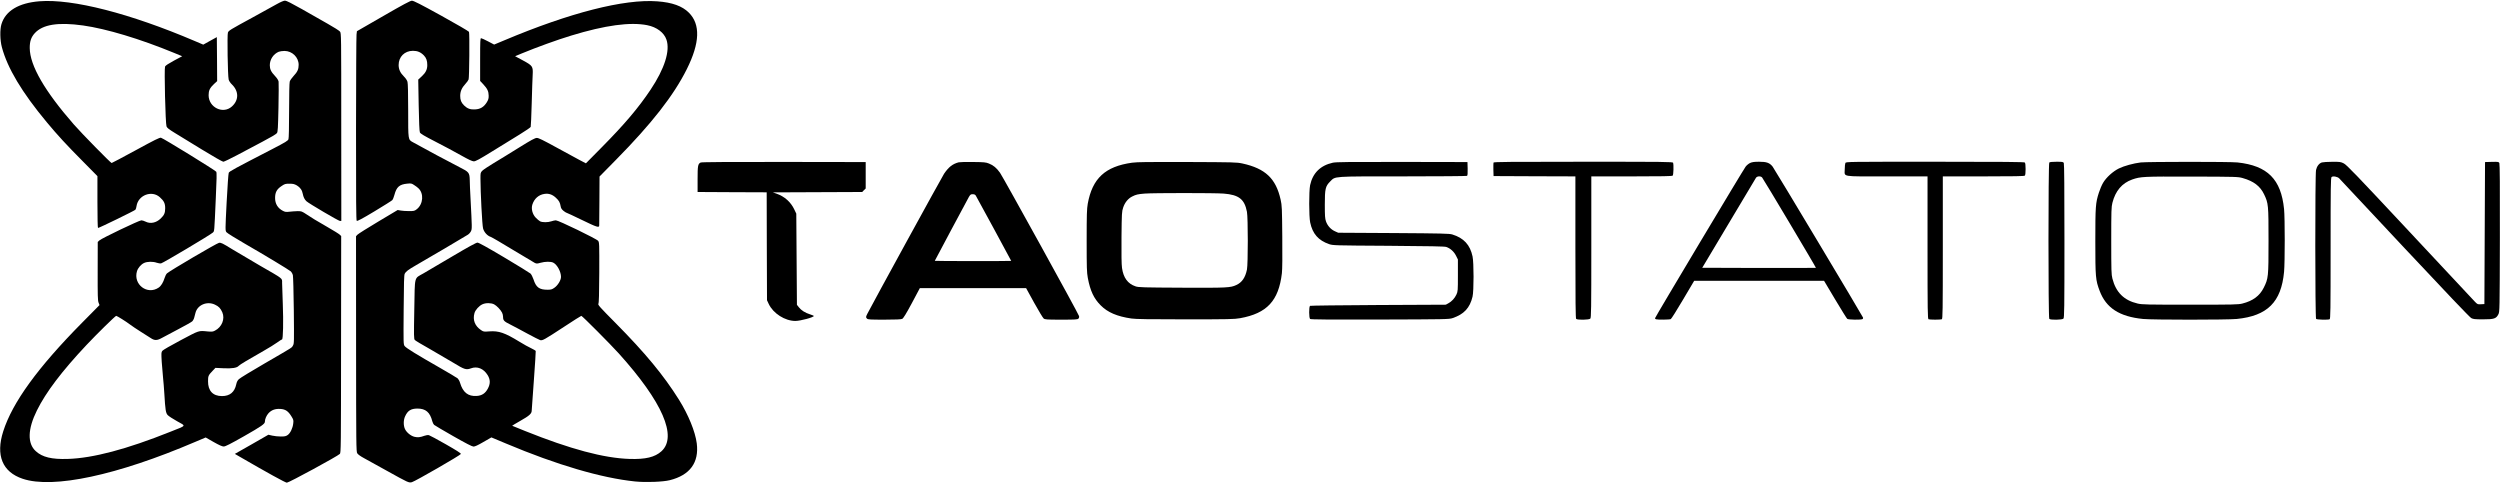 <?xml version="1.0" standalone="no"?>
<!DOCTYPE svg PUBLIC "-//W3C//DTD SVG 20010904//EN"
 "http://www.w3.org/TR/2001/REC-SVG-20010904/DTD/svg10.dtd">
<svg version="1.0" xmlns="http://www.w3.org/2000/svg"
 width="3926pt" height="758pt" viewBox="0 0 3926 758"
 preserveAspectRatio="xMidYMid meet">

<g transform="translate(0,758) scale(0.1,-0.1)"
fill="#000000" stroke="none">
<path d="M620 7560 c-327 -26 -533 -150 -597 -359 -26 -83 -23 -251 6 -361 88
-331 315 -710 706 -1180 174 -209 308 -354 567 -615 l228 -231 0 -407 c0 -245
4 -407 9 -407 19 0 576 272 587 286 7 8 15 34 18 58 26 172 240 253 366 139
65 -58 84 -97 84 -173 0 -75 -15 -108 -71 -162 -70 -68 -162 -87 -238 -48 -22
11 -51 20 -65 20 -34 0 -627 -284 -660 -316 l-25 -24 -1 -458 c-1 -382 1 -463
14 -495 l15 -38 -274 -277 c-695 -703 -1093 -1251 -1238 -1705 -121 -378 -14
-639 306 -746 477 -160 1482 55 2705 578 l168 71 124 -71 c88 -50 136 -71 159
-71 26 0 105 40 318 161 276 157 329 194 329 229 0 41 24 96 56 132 48 52 106
73 188 68 79 -5 123 -35 174 -119 31 -49 33 -59 27 -109 -8 -74 -45 -151 -86
-181 -29 -20 -46 -24 -109 -24 -41 0 -102 6 -135 14 l-60 14 -263 -151 -264
-150 69 -40 c442 -256 724 -412 748 -412 32 0 801 418 832 452 17 19 18 85 19
1721 l2 1700 -22 21 c-11 12 -97 65 -191 119 -214 124 -222 129 -324 196 -82
54 -87 56 -150 55 -36 -1 -93 -5 -127 -9 -51 -6 -67 -4 -100 13 -82 42 -124
111 -124 203 0 88 26 136 98 185 53 36 62 39 127 39 58 0 78 -5 117 -27 52
-31 83 -75 93 -133 9 -49 28 -88 57 -115 37 -35 505 -310 527 -310 l21 0 -1
1474 c0 1462 0 1475 -20 1500 -11 14 -97 69 -192 122 -95 54 -277 157 -406
231 -161 91 -244 133 -265 133 -19 0 -69 -21 -126 -53 -52 -30 -221 -122 -375
-207 -373 -203 -382 -209 -396 -242 -13 -32 -3 -680 12 -738 5 -20 26 -53 50
-75 111 -108 112 -247 1 -347 -139 -126 -366 -16 -366 177 0 74 19 114 85 176
l49 45 -2 346 -3 345 -107 -59 -106 -59 -134 57 c-1017 434 -1919 665 -2438
624z m685 -380 c367 -52 893 -210 1430 -431 l126 -52 -129 -69 c-85 -46 -133
-77 -140 -93 -15 -33 6 -898 23 -940 9 -24 40 -47 126 -100 63 -38 255 -156
428 -262 173 -106 325 -193 338 -193 12 0 109 47 215 103 106 57 287 153 402
213 128 67 214 118 225 134 14 21 17 77 24 400 4 206 5 390 2 409 -4 21 -24
53 -54 85 -64 67 -84 109 -84 172 0 91 57 176 140 211 18 7 58 13 90 13 121 0
223 -99 223 -218 0 -70 -19 -111 -80 -176 -28 -30 -55 -69 -60 -87 -6 -19 -10
-215 -10 -455 0 -264 -4 -432 -10 -450 -9 -25 -44 -46 -248 -152 -611 -316
-679 -352 -690 -376 -6 -13 -20 -222 -33 -465 -22 -435 -22 -442 -3 -467 10
-14 138 -94 284 -178 326 -188 697 -412 728 -439 12 -12 26 -37 31 -56 5 -20
12 -270 15 -556 5 -501 5 -522 -14 -552 -23 -38 20 -11 -440 -278 -206 -119
-389 -231 -407 -248 -23 -21 -35 -45 -43 -82 -26 -123 -100 -185 -224 -185
-142 0 -220 82 -219 232 0 85 5 95 74 167 l42 44 127 -6 c134 -7 213 6 240 39
14 16 153 100 390 234 80 45 175 104 212 131 37 27 72 49 77 49 17 0 23 284
12 556 -6 149 -11 299 -11 333 0 75 25 55 -345 268 -148 86 -346 203 -440 260
-150 93 -174 104 -205 100 -34 -5 -768 -436 -818 -480 -12 -12 -29 -44 -37
-72 -22 -71 -55 -126 -94 -152 -178 -120 -402 50 -340 258 16 52 64 108 113
130 51 23 138 24 197 3 24 -8 55 -13 69 -10 31 6 776 449 810 482 28 27 24
-19 49 544 14 296 16 399 7 413 -15 23 -834 527 -868 534 -23 4 -97 -33 -396
-196 -203 -110 -373 -201 -379 -201 -14 0 -472 466 -593 605 -459 525 -690
925 -693 1199 -1 104 21 171 78 234 125 138 366 177 760 122z m2070 -4384 c61
-28 87 -56 116 -120 45 -104 -6 -232 -115 -288 -34 -18 -50 -19 -115 -13 -146
14 -125 20 -420 -136 -162 -86 -282 -155 -292 -169 -17 -23 -17 -38 -9 -175 6
-82 15 -195 21 -250 6 -55 15 -167 20 -250 15 -255 22 -302 54 -335 16 -16 82
-60 148 -96 141 -79 154 -60 -109 -165 -685 -274 -1214 -414 -1609 -426 -253
-8 -399 27 -502 121 -135 121 -129 347 17 641 141 285 389 613 778 1027 160
170 453 458 467 458 12 0 161 -93 215 -135 30 -23 105 -73 165 -111 61 -38
132 -83 159 -101 63 -43 101 -43 180 1 34 19 149 80 256 136 107 56 205 111
218 123 12 11 27 38 32 59 6 21 14 55 20 76 32 124 181 187 305 128z"/>
<path d="M6020 7329 l-415 -239 -6 -53 c-4 -28 -7 -696 -8 -1483 -1 -1135 2
-1434 11 -1442 10 -7 84 32 277 148 146 88 272 167 281 177 9 10 25 47 34 83
33 124 78 164 200 176 61 6 69 5 108 -21 24 -15 54 -37 66 -49 92 -82 79 -254
-25 -333 -33 -26 -43 -28 -122 -28 -47 0 -106 4 -131 9 l-45 8 -305 -182
c-168 -100 -315 -193 -327 -206 l-22 -24 1 -1690 c1 -1599 2 -1691 18 -1718
11 -18 51 -47 107 -77 48 -27 210 -116 358 -198 338 -188 346 -192 394 -179
52 14 765 425 769 443 2 11 -72 58 -237 152 -131 75 -251 139 -265 143 -16 4
-44 0 -69 -9 -69 -25 -105 -29 -157 -17 -59 14 -126 69 -151 124 -25 55 -24
139 2 196 41 91 91 123 194 124 130 0 198 -58 234 -200 6 -22 19 -48 28 -56
10 -9 146 -89 302 -178 193 -110 294 -162 316 -163 22 -1 69 21 157 72 l125
72 229 -96 c795 -335 1500 -542 2028 -596 168 -17 436 -7 544 20 317 79 462
277 424 579 -24 185 -131 447 -280 686 -242 385 -527 730 -996 1204 -248 250
-279 285 -269 301 9 14 12 154 14 491 1 453 1 473 -18 498 -23 31 -623 322
-664 322 -15 0 -46 -7 -69 -15 -54 -19 -143 -19 -178 -1 -15 8 -46 34 -69 58
-51 53 -74 139 -53 205 30 93 99 155 191 168 67 10 124 -9 179 -61 50 -46 64
-73 75 -136 4 -26 16 -46 43 -68 20 -16 41 -30 46 -30 5 0 116 -52 246 -115
232 -113 270 -125 270 -86 0 9 1 185 3 392 l2 377 255 259 c565 573 909 1013
1116 1428 205 411 216 702 32 886 -104 104 -261 161 -496 178 -520 39 -1372
-178 -2404 -613 l-158 -66 -95 50 c-52 28 -102 50 -110 50 -13 0 -15 -45 -15
-336 l0 -335 49 -52 c64 -69 84 -110 85 -178 1 -46 -5 -65 -29 -105 -46 -74
-101 -108 -184 -112 -76 -5 -123 13 -175 64 -44 45 -59 83 -59 149 1 71 24
125 83 189 22 23 44 54 49 69 11 28 17 721 6 747 -3 9 -199 123 -434 253 -330
182 -437 237 -463 236 -24 0 -142 -63 -448 -240z m4145 -145 c148 -29 264
-116 301 -227 60 -174 -29 -455 -249 -785 -191 -286 -409 -543 -764 -902
l-252 -255 -103 54 c-57 30 -222 119 -368 200 -201 110 -273 146 -300 145 -28
0 -86 -31 -285 -155 -137 -86 -316 -195 -396 -243 -80 -48 -159 -101 -175
-117 -28 -29 -29 -34 -29 -122 0 -212 27 -734 41 -784 16 -60 67 -116 120
-133 18 -6 174 -97 346 -202 172 -104 327 -197 345 -206 29 -14 37 -14 90 1
73 21 165 22 202 2 61 -31 121 -142 121 -223 0 -52 -50 -134 -104 -171 -38
-27 -54 -31 -108 -31 -129 0 -180 37 -220 163 -13 38 -33 77 -47 91 -15 13
-201 128 -415 255 -268 159 -398 231 -418 231 -20 0 -144 -68 -391 -214 -199
-117 -405 -238 -457 -269 -150 -87 -134 -24 -144 -564 -8 -432 -7 -465 9 -483
9 -10 117 -75 239 -143 121 -69 288 -167 371 -217 166 -102 197 -112 269 -85
100 38 200 -2 264 -106 43 -71 44 -134 4 -210 -40 -76 -94 -112 -176 -117
-136 -9 -217 56 -262 208 -7 25 -24 55 -36 67 -13 11 -138 86 -278 166 -363
207 -532 311 -555 342 -20 26 -20 39 -16 568 3 435 6 547 17 569 18 35 56 63
179 134 155 88 776 454 812 478 18 11 40 36 49 55 18 37 17 55 -7 514 -6 110
-12 239 -12 287 -3 119 -11 129 -162 205 -105 52 -615 325 -732 392 -75 42
-73 31 -73 495 0 272 -4 427 -11 453 -7 25 -29 57 -57 85 -57 57 -81 110 -82
178 0 130 93 223 224 224 72 0 123 -21 174 -74 37 -39 52 -82 52 -150 0 -70
-25 -120 -87 -177 l-55 -51 7 -402 c5 -267 11 -411 19 -428 8 -19 69 -55 246
-146 129 -66 309 -162 400 -214 117 -66 175 -93 200 -94 29 0 83 29 295 160
143 88 335 207 427 263 91 56 169 109 172 118 3 8 11 176 16 372 5 196 12 397
15 446 7 132 0 143 -153 226 l-123 66 103 43 c240 99 554 213 778 281 534 163
927 216 1195 163z m-2406 -4383 c41 -22 101 -83 125 -130 9 -16 16 -46 16 -66
0 -57 14 -72 113 -121 51 -26 171 -89 267 -142 96 -52 187 -98 202 -103 37
-10 60 2 376 209 144 95 266 172 271 172 14 0 455 -443 588 -590 686 -761 924
-1307 670 -1537 -103 -93 -250 -128 -502 -120 -403 13 -927 153 -1640 439
-110 44 -201 81 -202 82 -2 1 56 36 128 77 143 81 179 113 179 162 0 18 16
232 34 477 18 245 31 451 29 458 -3 7 -35 26 -71 43 -36 16 -121 63 -187 104
-227 139 -322 172 -470 161 -88 -7 -92 -6 -132 21 -96 65 -132 159 -102 266
13 49 73 115 124 138 53 25 135 24 184 0z"/>
<path d="M11004 5028 c-44 -21 -49 -49 -49 -262 l0 -201 542 -3 543 -2 2 -848
3 -847 27 -58 c70 -149 255 -267 418 -267 80 0 290 57 290 78 0 4 -27 15 -60
26 -76 23 -140 64 -176 112 l-29 37 -5 716 -5 716 -32 67 c-55 116 -154 204
-279 247 l-59 20 702 3 703 3 27 28 28 27 0 208 0 207 -1285 2 c-870 1 -1292
-2 -1306 -9z"/>
<path d="M15055 5031 c-96 -25 -158 -75 -229 -179 -35 -53 -1123 -2038 -1205
-2199 -25 -50 -26 -57 -5 -77 13 -14 52 -16 272 -16 184 0 264 4 281 13 17 8
63 83 151 247 l125 235 835 0 834 0 126 -229 c70 -126 137 -237 149 -247 21
-17 45 -19 276 -19 222 0 256 2 270 16 11 11 14 25 10 41 -9 38 -1191 2179
-1241 2250 -55 77 -103 117 -174 145 -49 20 -77 22 -250 24 -107 2 -208 -1
-225 -5z m269 -523 c16 -26 556 -1020 556 -1025 0 -2 -270 -3 -600 -3 -330 0
-600 2 -600 4 0 4 501 941 536 1004 22 37 29 42 59 42 25 0 39 -6 49 -22z"/>
<path d="M17778 5025 c-422 -59 -624 -246 -696 -645 -14 -81 -17 -168 -17
-580 0 -428 2 -497 18 -584 38 -203 95 -324 202 -431 110 -111 257 -174 483
-207 65 -10 283 -13 847 -13 683 0 770 2 859 18 423 76 606 273 657 707 7 62
9 263 6 575 -4 451 -5 486 -26 580 -74 332 -240 489 -601 568 -91 19 -128 20
-865 23 -604 2 -791 0 -867 -11z m1438 -485 c240 -19 328 -88 366 -286 18 -94
18 -823 0 -908 -26 -126 -78 -201 -167 -242 -93 -43 -142 -45 -855 -42 -612 3
-680 5 -727 21 -122 41 -191 134 -213 289 -8 57 -10 210 -8 483 4 379 5 403
26 465 26 79 77 142 141 174 61 31 89 37 196 46 136 11 1103 11 1241 0z"/>
<path d="M20931 5025 c-195 -43 -316 -162 -357 -353 -19 -94 -19 -491 1 -585
37 -178 129 -283 298 -341 61 -20 78 -21 932 -26 656 -5 879 -9 907 -18 64
-22 120 -72 153 -137 l30 -60 0 -250 c0 -240 -1 -252 -23 -300 -28 -60 -73
-109 -127 -138 l-40 -22 -1060 -5 c-583 -3 -1066 -9 -1072 -13 -19 -12 -18
-191 1 -206 10 -9 290 -11 1097 -9 1024 3 1087 4 1139 22 180 60 273 160 315
338 21 88 21 534 0 631 -38 181 -138 290 -318 345 -45 14 -162 17 -922 22
l-870 5 -53 24 c-64 29 -115 86 -139 155 -15 43 -18 85 -18 261 0 251 9 290
85 366 84 83 19 79 1144 79 545 0 997 4 1004 8 9 6 12 36 10 113 l-3 104
-1025 2 c-841 1 -1036 -1 -1089 -12z"/>
<path d="M23454 5027 c-2 -7 -3 -58 -2 -113 l3 -99 643 -3 642 -2 0 -1113 c0
-852 3 -1116 12 -1125 19 -19 202 -16 222 4 14 14 16 130 16 1125 l0 1109 633
0 c479 0 636 3 645 12 13 13 17 173 6 202 -6 15 -139 16 -1410 16 -1155 0
-1406 -2 -1410 -13z"/>
<path d="M27484 5021 c-22 -10 -54 -36 -70 -57 -37 -48 -1424 -2367 -1424
-2382 0 -5 7 -13 16 -16 25 -9 213 -7 232 3 10 5 96 142 192 305 l175 296
1020 0 1020 0 174 -292 c96 -161 182 -299 190 -305 17 -15 218 -18 240 -4 8 5
11 16 8 24 -12 32 -1391 2334 -1420 2371 -47 59 -93 76 -212 76 -76 0 -110 -5
-141 -19z m188 -228 c23 -27 850 -1415 845 -1419 -2 -2 -405 -3 -894 -2 l-891
3 415 695 c228 382 421 705 429 718 18 27 74 30 96 5z"/>
<path d="M28980 5021 c-5 -11 -10 -54 -10 -96 0 -128 -77 -115 660 -115 l640
0 0 -1119 c0 -1011 2 -1119 16 -1125 9 -3 55 -6 104 -6 49 0 95 3 104 6 14 6
16 114 16 1125 l0 1119 638 0 c483 0 641 3 650 12 8 8 12 46 12 103 0 57 -4
95 -12 103 -9 9 -336 12 -1410 12 -1371 0 -1397 0 -1408 -19z"/>
<path d="M32182 5028 c-17 -17 -17 -2439 0 -2456 19 -19 202 -16 222 4 14 14
16 138 16 1220 0 812 -3 1212 -10 1225 -10 17 -22 19 -113 19 -67 0 -107 -4
-115 -12z"/>
<path d="M33618 5029 c-114 -14 -261 -54 -344 -95 -93 -46 -197 -140 -247
-225 -21 -35 -50 -104 -66 -154 -52 -161 -56 -215 -56 -765 0 -562 4 -609 68
-778 101 -268 310 -404 681 -441 147 -15 1325 -15 1472 0 481 48 699 265 743
740 14 149 14 845 0 985 -47 469 -259 682 -731 733 -118 13 -1407 12 -1520 0z
m1603 -246 c170 -48 273 -126 334 -254 68 -142 70 -165 70 -729 0 -571 -2
-592 -76 -740 -64 -127 -169 -205 -335 -247 -63 -16 -134 -18 -819 -18 -683 0
-757 2 -825 18 -215 50 -341 175 -397 393 -16 62 -18 124 -18 594 0 470 2 532
18 594 48 189 151 310 311 367 133 46 167 48 936 46 709 -2 727 -3 801 -24z"/>
<path d="M36463 5029 c-43 -13 -79 -59 -92 -119 -16 -76 -15 -2322 1 -2338 13
-13 183 -17 212 -6 14 6 16 113 16 1114 0 975 2 1109 15 1120 23 19 94 6 121
-22 12 -13 475 -507 1028 -1098 630 -673 1020 -1082 1044 -1095 32 -17 56 -20
187 -20 173 0 205 11 240 80 20 39 20 63 23 1198 2 815 -1 1163 -8 1177 -10
19 -19 20 -118 18 l-107 -3 -5 -1115 -5 -1115 -54 -3 c-53 -3 -55 -2 -100 45
-25 27 -486 520 -1024 1095 -826 884 -986 1051 -1030 1072 -47 24 -61 26 -181
25 -72 0 -145 -5 -163 -10z"/>
</g>
</svg>
